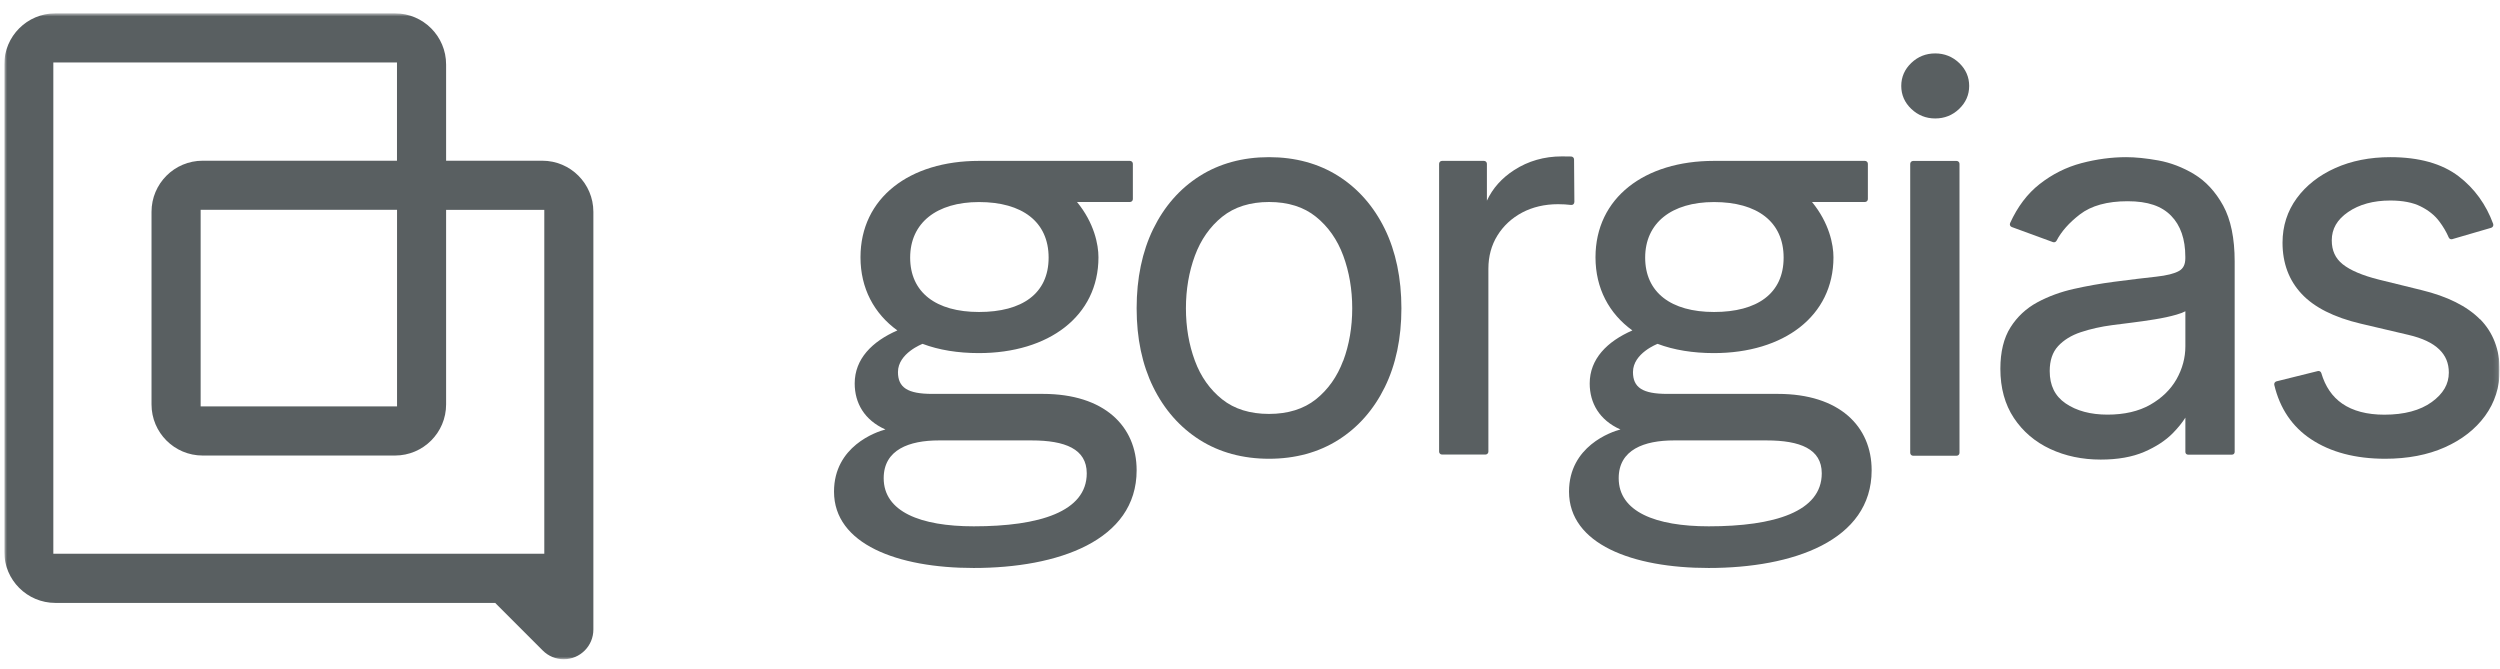 <svg width="531" height="142" viewBox="0 0 531 142" fill="none" xmlns="http://www.w3.org/2000/svg">
<g clip-path="url(#clip0_2178_22560)">
<mask id="mask0_2178_22560" style="mask-type:luminance" maskUnits="userSpaceOnUse" x="0" y="2" width="531" height="139">
<path d="M530.904 2.834H0.904V140.023H530.904V2.834Z" fill="white"/>
</mask>
<g mask="url(#mask0_2178_22560)">
<path d="M115.18 34.137H94.753V13.695C94.753 7.695 89.896 2.834 83.9 2.834H11.757C5.761 2.834 0.904 7.695 0.904 13.695V117.197C0.904 123.197 5.761 128.058 11.757 128.058H105.175L115.284 138.174C116.469 139.36 118.061 140.023 119.734 140.023C123.208 140.023 126.032 137.209 126.032 133.721V44.998C126.032 38.998 121.175 34.137 115.18 34.137ZM115.609 117.616H11.327V13.264H84.319V34.137H43.035C37.04 34.137 32.183 38.998 32.183 44.998V85.894C32.183 91.894 37.04 96.755 43.035 96.755H83.9C89.896 96.755 94.753 91.894 94.753 85.894V44.579H115.609V117.627V117.616ZM84.331 44.568V86.313H42.617V44.568H84.331Z" fill="#595F61"/>
<path d="M284.274 37.393C280.068 34.73 275.106 33.381 269.54 33.381C263.975 33.381 259.013 34.73 254.807 37.393C250.601 40.056 247.29 43.835 244.942 48.637C242.607 53.428 241.422 59.091 241.422 65.486C241.422 71.882 242.607 77.463 244.942 82.219C247.29 86.998 250.613 90.766 254.807 93.429C259.013 96.092 263.975 97.44 269.54 97.44C275.106 97.44 280.068 96.092 284.274 93.429C288.48 90.766 291.791 86.998 294.138 82.219C296.474 77.463 297.659 71.835 297.659 65.486C297.659 59.137 296.474 53.416 294.138 48.637C291.791 43.835 288.468 40.056 284.274 37.393ZM285.285 76.626C284.03 79.998 282.077 82.754 279.487 84.824C276.907 86.871 273.561 87.917 269.54 87.917C265.52 87.917 262.174 86.882 259.594 84.824C256.992 82.754 255.039 79.998 253.796 76.626C252.53 73.219 251.891 69.475 251.891 65.486C251.891 61.498 252.53 57.742 253.796 54.311C255.051 50.916 257.003 48.125 259.606 46.032C262.185 43.962 265.532 42.904 269.552 42.904C273.572 42.904 276.919 43.951 279.498 46.032C282.101 48.125 284.053 50.905 285.308 54.311C286.574 57.742 287.213 61.509 287.213 65.486C287.213 69.463 286.574 73.219 285.308 76.626H285.285Z" fill="#595F61"/>
<path d="M334.398 42.928L334.329 33.858C334.329 33.521 334.05 33.254 333.724 33.242C332.958 33.23 332.295 33.219 331.737 33.219C327.996 33.219 324.592 34.196 321.606 36.126C318.968 37.824 317.027 40.01 315.819 42.626V34.788C315.819 34.451 315.54 34.172 315.203 34.172H306.28C305.943 34.172 305.664 34.451 305.664 34.788V95.93C305.664 96.267 305.943 96.546 306.28 96.546H315.517C315.854 96.546 316.133 96.267 316.133 95.93V57.08C316.133 54.452 316.772 52.08 318.05 50.022C319.328 47.963 321.094 46.324 323.302 45.149C325.521 43.975 328.089 43.37 330.936 43.37C331.889 43.37 332.818 43.428 333.701 43.533C334.073 43.579 334.387 43.3 334.387 42.928H334.398Z" fill="#595F61"/>
<path d="M406.346 34.184H415.585C415.921 34.184 416.199 34.463 416.199 34.8V96.185C416.199 96.522 415.921 96.801 415.585 96.801H406.346C406.011 96.801 405.729 96.522 405.729 96.185V34.8C405.729 34.463 406.011 34.184 406.346 34.184Z" fill="#595F61"/>
<path d="M411.04 11.346C409.077 11.346 407.368 12.02 405.961 13.369C404.547 14.718 403.826 16.358 403.826 18.253C403.826 20.148 404.547 21.788 405.961 23.137C407.368 24.474 409.077 25.16 411.04 25.16C413.004 25.16 414.712 24.485 416.119 23.137C417.534 21.788 418.254 20.148 418.254 18.253C418.254 16.358 417.534 14.718 416.119 13.369C414.712 12.032 413.004 11.346 411.04 11.346Z" fill="#595F61"/>
<path d="M466.034 36.986C463.594 35.532 461.05 34.555 458.435 34.078C455.869 33.613 453.566 33.381 451.579 33.381C448.491 33.381 445.295 33.811 442.111 34.648C438.89 35.497 435.893 36.997 433.197 39.114C430.631 41.125 428.526 43.904 426.947 47.381C426.795 47.707 426.959 48.102 427.294 48.218L436.057 51.428C436.346 51.533 436.659 51.404 436.811 51.126C437.833 49.172 439.484 47.3 441.749 45.556C444.167 43.684 447.583 42.741 451.903 42.741C456.227 42.741 459.144 43.776 461.142 45.823C463.151 47.87 464.162 50.8 464.162 54.544V54.858C464.162 56.16 463.735 57.033 462.839 57.544C461.84 58.114 460.212 58.521 457.992 58.765C455.693 59.009 452.658 59.381 448.975 59.858C446.153 60.23 443.305 60.73 440.518 61.358C437.696 61.986 435.08 62.951 432.743 64.207C430.375 65.486 428.446 67.277 427.027 69.533C425.598 71.789 424.877 74.754 424.877 78.335C424.877 82.394 425.842 85.905 427.748 88.778C429.643 91.638 432.244 93.859 435.462 95.359C438.672 96.859 442.272 97.615 446.199 97.615C449.802 97.615 452.891 97.068 455.415 95.987C457.924 94.905 459.968 93.568 461.489 92.022C462.618 90.87 463.514 89.766 464.173 88.708V96.01C464.173 96.324 464.429 96.568 464.734 96.568H474.087C474.4 96.568 474.644 96.313 474.644 96.01V55.521C474.644 50.614 473.82 46.625 472.203 43.672C470.575 40.718 468.497 38.474 466.034 36.997V36.986ZM464.173 73.568C464.173 75.998 463.536 78.335 462.293 80.545C461.039 82.742 459.167 84.568 456.715 85.963C454.263 87.359 451.209 88.068 447.629 88.068C444.048 88.068 441.051 87.266 438.741 85.684C436.465 84.126 435.359 81.882 435.359 78.8C435.359 76.579 435.95 74.812 437.124 73.533C438.333 72.219 439.961 71.219 441.959 70.556C444.014 69.87 446.256 69.37 448.651 69.056C449.65 68.928 450.965 68.754 452.589 68.556C454.218 68.359 455.914 68.114 457.645 67.835C459.388 67.556 460.955 67.219 462.305 66.823C463.071 66.602 463.685 66.37 464.173 66.114V73.568Z" fill="#595F61"/>
<path d="M526.743 67.812C524.013 65.044 519.83 62.951 514.324 61.614L505.295 59.393C501.798 58.521 499.206 57.416 497.589 56.125C496.033 54.881 495.267 53.218 495.267 51.056C495.267 48.614 496.396 46.649 498.729 45.044C501.089 43.416 504.109 42.59 507.701 42.59C510.313 42.59 512.486 43.009 514.137 43.835C515.8 44.66 517.123 45.718 518.076 46.986C518.922 48.102 519.609 49.265 520.108 50.439C520.238 50.73 520.539 50.881 520.84 50.8L529.137 48.381C529.473 48.277 529.671 47.904 529.557 47.567C528.043 43.428 525.591 40.032 522.236 37.462C518.701 34.753 513.809 33.381 507.701 33.381C503.366 33.381 499.427 34.16 496.01 35.695C492.571 37.23 489.818 39.392 487.832 42.102C485.834 44.835 484.808 48.009 484.808 51.556C484.808 55.882 486.169 59.544 488.865 62.416C491.526 65.277 495.744 67.405 501.402 68.742L511.544 71.126C514.496 71.812 516.692 72.847 518.087 74.207C519.472 75.544 520.131 77.161 520.131 79.138C520.131 81.58 518.945 83.626 516.505 85.394C514.042 87.173 510.664 88.08 506.443 88.08C502.748 88.08 499.74 87.289 497.475 85.719C495.37 84.266 493.883 82.091 493.048 79.243C492.956 78.928 492.628 78.731 492.316 78.812L483.519 80.998C483.195 81.08 482.985 81.417 483.054 81.742C484.24 86.754 486.867 90.649 490.886 93.301C495.023 96.045 500.311 97.44 506.607 97.44C511.396 97.44 515.647 96.626 519.273 95.01C522.911 93.394 525.79 91.138 527.837 88.324C529.892 85.487 530.937 82.231 530.937 78.638C530.937 74.254 529.53 70.603 526.777 67.8L526.743 67.812Z" fill="#595F61"/>
<path d="M198.001 83.662C192.784 83.662 190.727 82.324 190.727 79.022C190.727 75.01 195.956 73.033 195.956 73.033C199.419 74.347 203.497 74.998 207.901 74.998C222.738 74.998 233.312 67.161 233.312 54.649C233.312 51.951 232.417 47.358 228.757 42.904H240.004C240.342 42.904 240.62 42.626 240.62 42.288V34.788C240.62 34.451 240.342 34.172 240.004 34.172H207.901C193.202 34.172 182.768 42.009 182.768 54.649C182.768 61.242 185.65 66.603 190.6 70.184C185.243 72.522 181.537 76.231 181.537 81.452C181.537 85.568 183.57 89.231 188.067 91.22C186.115 91.72 177.145 94.778 177.145 104.418C177.145 115.558 190.6 120.639 206.809 120.639C224.667 120.639 241.422 114.86 241.422 99.883C241.422 90.534 234.555 83.662 221.507 83.662H198.001ZM207.947 42.916C217.103 42.916 222.727 47.091 222.727 54.719C222.727 62.347 217.115 66.266 207.947 66.266C198.78 66.266 193.318 62.091 193.318 54.719C193.318 47.347 198.931 42.916 207.947 42.916ZM206.82 111.79C195.515 111.79 187.695 108.685 187.695 101.569C187.695 95.487 193.144 93.545 199.419 93.545H219.101C226.224 93.545 230.826 95.359 230.826 100.534C230.826 108.685 220.775 111.79 206.82 111.79Z" fill="#595F61"/>
<path d="M354.117 83.662C348.899 83.662 346.843 82.324 346.843 79.022C346.843 75.01 352.071 73.033 352.071 73.033C355.534 74.347 359.612 74.998 364.016 74.998C378.854 74.998 389.427 67.161 389.427 54.649C389.427 51.951 388.531 47.358 384.871 42.904H396.119C396.458 42.904 396.737 42.626 396.737 42.288V34.788C396.737 34.451 396.458 34.172 396.119 34.172H364.016C349.318 34.172 338.883 42.009 338.883 54.649C338.883 61.242 341.765 66.603 346.715 70.184C341.358 72.522 337.652 76.231 337.652 81.452C337.652 85.568 339.685 89.231 344.182 91.22C342.23 91.72 333.26 94.778 333.26 104.418C333.26 115.558 346.715 120.639 362.924 120.639C380.782 120.639 397.537 114.86 397.537 99.883C397.537 90.534 390.67 83.662 377.622 83.662H354.117ZM364.063 42.916C373.218 42.916 378.842 47.091 378.842 54.719C378.842 62.347 373.23 66.266 364.063 66.266C354.895 66.266 349.434 62.091 349.434 54.719C349.434 47.347 355.046 42.916 364.063 42.916ZM362.936 111.79C351.63 111.79 343.81 108.685 343.81 101.569C343.81 95.487 349.26 93.545 355.534 93.545H375.217C382.339 93.545 386.941 95.359 386.941 100.534C386.941 108.685 376.89 111.79 362.936 111.79Z" fill="#595F61"/>
</g>
</g>
<defs>
<clipPath id="clip0_2178_22560">
<rect width="530" height="141" fill="white" transform="translate(0.904 0.699)"/>
</clipPath>
</defs>
</svg>

